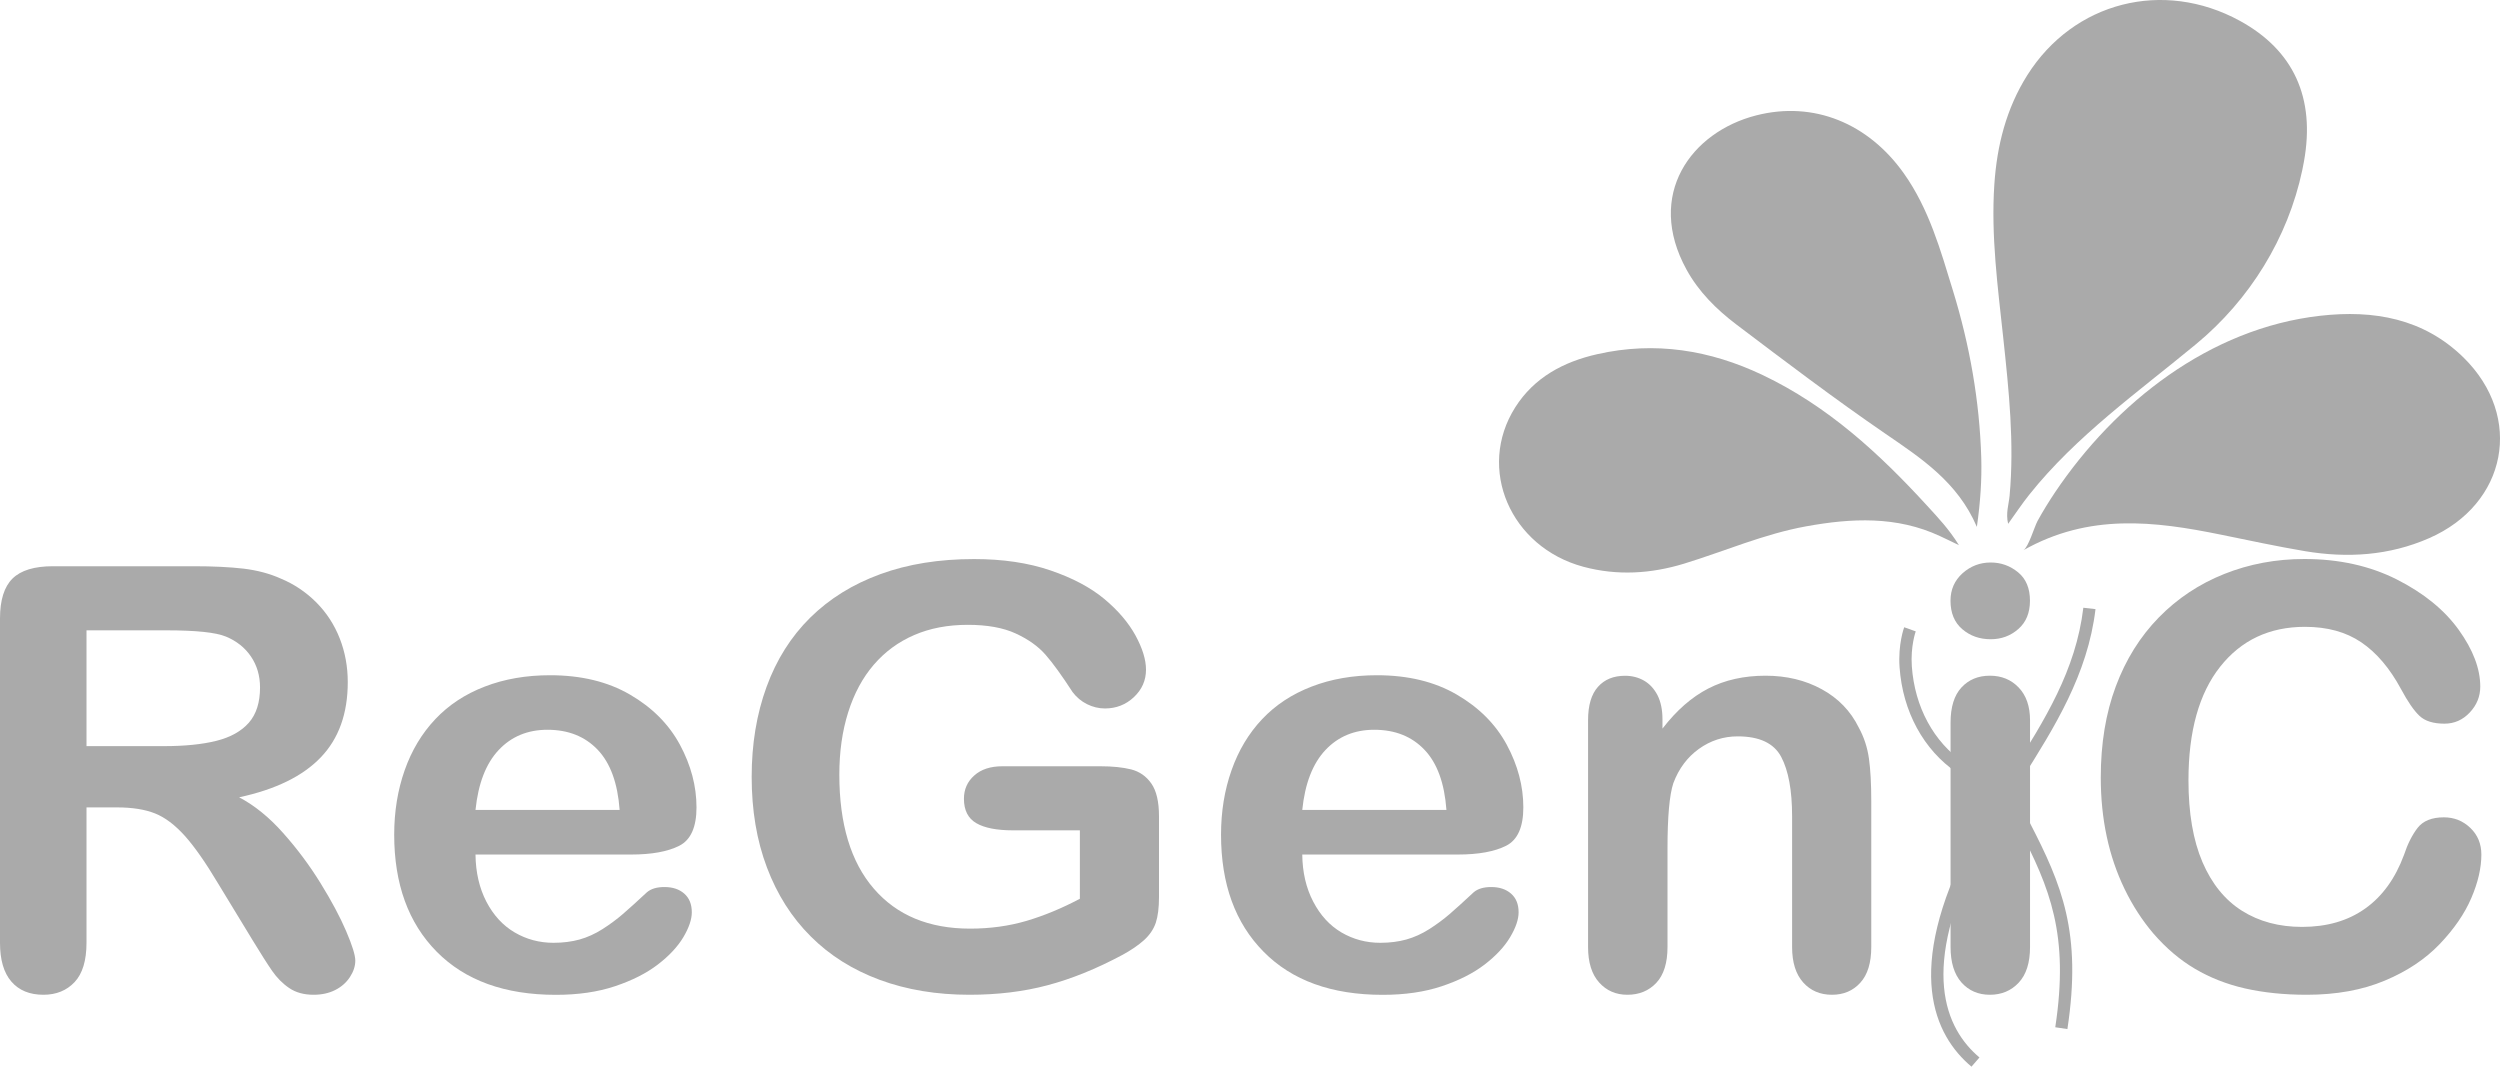 <svg width="75" height="32" viewBox="0 0 75 32" fill="none" xmlns="http://www.w3.org/2000/svg">
<path d="M59.306 15.807C58.73 14.458 57.627 13.743 56.563 13.012C55.036 11.965 53.563 10.849 52.089 9.733C51.49 9.279 50.96 8.752 50.596 8.089C49.359 5.839 50.736 3.96 52.685 3.462C54.411 3.02 56.049 3.699 57.115 5.201C57.872 6.268 58.215 7.502 58.589 8.72C59.091 10.354 59.387 12.025 59.438 13.736C59.456 14.398 59.413 15.055 59.306 15.807Z" fill="#AAAAAA"/>
<path d="M58.769 16.356C58.521 16.237 58.362 16.157 58.2 16.083C56.9 15.476 55.545 15.543 54.185 15.79C52.92 16.019 51.742 16.536 50.521 16.91C49.526 17.213 48.518 17.276 47.501 17.003C45.311 16.414 44.294 14.058 45.457 12.22C46.023 11.326 46.903 10.853 47.924 10.624C49.651 10.234 51.298 10.5 52.877 11.25C54.833 12.18 56.385 13.609 57.819 15.177C58.135 15.523 58.464 15.866 58.769 16.356Z" fill="#AAAAAA"/>
<path d="M67.198 0.626C64.897 -0.633 62.207 0.055 60.819 2.255C60.186 3.26 59.908 4.368 59.83 5.537C59.727 7.086 59.935 8.617 60.099 10.149C60.267 11.72 60.432 13.289 60.288 14.872C60.264 15.132 60.167 15.395 60.244 15.715C60.475 15.394 60.663 15.109 60.876 14.843C62.282 13.077 64.152 11.755 65.882 10.324C67.494 8.992 68.638 7.139 69.069 5.101C69.086 5.017 69.102 4.932 69.118 4.848C69.466 2.934 68.806 1.507 67.198 0.626Z" fill="#AAAAAA"/>
<path d="M73.908 10.728C72.711 9.554 71.215 9.291 69.607 9.473C66.283 9.848 63.458 12.087 61.655 14.764C61.467 15.045 61.289 15.333 61.127 15.628C61.034 15.798 60.853 16.421 60.701 16.507C62.674 15.392 64.64 15.635 66.618 16.038C67.46 16.209 68.302 16.392 69.15 16.535C70.424 16.748 71.675 16.67 72.874 16.145C75.213 15.122 75.719 12.509 73.908 10.728Z" fill="#AAAAAA"/>
<path d="M62.022 30.872L61.658 30.818C62.081 28.039 61.499 26.646 60.561 24.838C60.24 24.217 59.582 23.771 58.884 23.299L58.707 23.179C57.707 22.498 57.08 21.345 56.987 20.017C56.939 19.332 57.117 18.84 57.126 18.818L57.472 18.941C57.47 18.946 57.313 19.387 57.355 19.991C57.441 21.209 58.011 22.261 58.918 22.88L59.093 22.999C59.829 23.498 60.526 23.97 60.889 24.672C61.858 26.544 62.461 27.987 62.022 30.872Z" fill="#AAAAAA"/>
<path d="M3.503 24.222H2.595V28.282C2.595 28.817 2.475 29.211 2.237 29.464C1.998 29.717 1.686 29.843 1.302 29.843C0.888 29.843 0.568 29.711 0.34 29.446C0.112 29.182 0 28.794 0 28.282V18.556C0 18.004 0.125 17.604 0.375 17.357C0.626 17.11 1.031 16.987 1.59 16.987H5.81C6.392 16.987 6.891 17.011 7.305 17.059C7.719 17.109 8.091 17.208 8.423 17.357C8.825 17.524 9.18 17.763 9.489 18.072C9.798 18.383 10.032 18.744 10.193 19.155C10.353 19.566 10.433 20.001 10.433 20.462C10.433 21.405 10.163 22.158 9.624 22.72C9.085 23.284 8.268 23.684 7.174 23.919C7.633 24.16 8.074 24.517 8.493 24.989C8.913 25.46 9.287 25.961 9.615 26.493C9.944 27.025 10.201 27.505 10.384 27.933C10.568 28.362 10.659 28.657 10.659 28.817C10.659 28.984 10.605 29.148 10.497 29.313C10.39 29.477 10.243 29.606 10.056 29.701C9.869 29.795 9.654 29.843 9.409 29.843C9.118 29.843 8.873 29.776 8.676 29.641C8.477 29.506 8.308 29.334 8.165 29.128C8.022 28.922 7.829 28.617 7.583 28.214L6.544 26.506C6.171 25.88 5.837 25.403 5.544 25.075C5.249 24.748 4.951 24.522 4.649 24.402C4.345 24.281 3.964 24.222 3.503 24.222ZM4.989 18.91H2.595V22.384H4.918C5.541 22.384 6.065 22.332 6.491 22.225C6.916 22.119 7.24 21.937 7.466 21.681C7.689 21.425 7.801 21.074 7.801 20.625C7.801 20.274 7.711 19.965 7.53 19.697C7.349 19.43 7.099 19.231 6.779 19.098C6.476 18.972 5.88 18.91 4.989 18.91Z" fill="#AAAAAA"/>
<path d="M18.931 25.636H14.265C14.271 26.17 14.38 26.641 14.591 27.05C14.804 27.458 15.086 27.765 15.44 27.973C15.792 28.179 16.18 28.284 16.606 28.284C16.892 28.284 17.152 28.25 17.388 28.185C17.623 28.119 17.852 28.015 18.074 27.874C18.295 27.733 18.5 27.582 18.685 27.422C18.872 27.26 19.114 27.042 19.41 26.766C19.532 26.663 19.707 26.611 19.934 26.611C20.178 26.611 20.377 26.676 20.527 26.808C20.679 26.941 20.754 27.127 20.754 27.369C20.754 27.582 20.67 27.83 20.501 28.115C20.331 28.4 20.077 28.673 19.736 28.935C19.396 29.196 18.968 29.413 18.452 29.586C17.937 29.759 17.344 29.845 16.675 29.845C15.144 29.845 13.953 29.413 13.101 28.551C12.25 27.689 11.826 26.519 11.826 25.041C11.826 24.345 11.931 23.7 12.141 23.105C12.35 22.511 12.657 22.001 13.059 21.575C13.461 21.149 13.955 20.823 14.544 20.597C15.132 20.37 15.784 20.257 16.501 20.257C17.433 20.257 18.233 20.45 18.9 20.838C19.567 21.226 20.066 21.727 20.398 22.342C20.729 22.957 20.895 23.583 20.895 24.221C20.895 24.813 20.723 25.198 20.38 25.372C20.037 25.547 19.554 25.636 18.931 25.636ZM14.265 24.298H18.589C18.53 23.493 18.311 22.892 17.93 22.492C17.548 22.092 17.046 21.893 16.423 21.893C15.83 21.893 15.341 22.095 14.96 22.501C14.578 22.906 14.347 23.505 14.265 24.298Z" fill="#AAAAAA"/>
<path d="M34.77 24.488V26.91C34.77 27.233 34.737 27.49 34.674 27.682C34.609 27.874 34.492 28.048 34.321 28.204C34.148 28.359 33.929 28.509 33.661 28.653C32.887 29.067 32.142 29.368 31.424 29.558C30.707 29.749 29.927 29.843 29.083 29.843C28.099 29.843 27.201 29.694 26.393 29.396C25.583 29.096 24.892 28.663 24.323 28.093C23.751 27.524 23.314 26.835 23.008 26.024C22.701 25.213 22.55 24.307 22.55 23.307C22.55 22.325 22.698 21.425 22.996 20.608C23.293 19.792 23.729 19.1 24.306 18.53C24.884 17.96 25.584 17.526 26.412 17.224C27.24 16.921 28.176 16.772 29.224 16.772C30.086 16.772 30.85 16.885 31.513 17.112C32.177 17.338 32.716 17.625 33.13 17.969C33.543 18.314 33.854 18.68 34.065 19.064C34.274 19.449 34.38 19.79 34.38 20.09C34.38 20.412 34.259 20.686 34.017 20.914C33.776 21.14 33.486 21.254 33.149 21.254C32.962 21.254 32.783 21.21 32.611 21.125C32.439 21.039 32.295 20.918 32.178 20.763C31.857 20.268 31.588 19.895 31.366 19.642C31.145 19.389 30.846 19.177 30.47 19.004C30.095 18.831 29.615 18.745 29.033 18.745C28.434 18.745 27.898 18.847 27.425 19.052C26.954 19.255 26.55 19.552 26.215 19.94C25.881 20.328 25.624 20.803 25.446 21.367C25.268 21.931 25.18 22.555 25.18 23.238C25.18 24.72 25.524 25.862 26.215 26.66C26.905 27.46 27.867 27.859 29.102 27.859C29.702 27.859 30.265 27.782 30.793 27.627C31.32 27.471 31.854 27.25 32.396 26.963V24.91H30.386C29.903 24.91 29.537 24.839 29.289 24.695C29.042 24.552 28.918 24.307 28.918 23.963C28.918 23.681 29.021 23.448 29.229 23.264C29.435 23.079 29.716 22.988 30.073 22.988H33.016C33.377 22.988 33.683 23.02 33.934 23.082C34.184 23.146 34.387 23.286 34.54 23.505C34.693 23.723 34.77 24.052 34.77 24.488Z" fill="#AAAAAA"/>
<path d="M43.733 25.636H39.068C39.074 26.17 39.183 26.641 39.397 27.05C39.609 27.458 39.891 27.765 40.243 27.973C40.595 28.179 40.984 28.284 41.41 28.284C41.695 28.284 41.956 28.25 42.191 28.185C42.427 28.119 42.655 28.015 42.878 27.874C43.099 27.733 43.303 27.582 43.489 27.422C43.676 27.26 43.917 27.042 44.213 26.766C44.335 26.663 44.511 26.611 44.737 26.611C44.982 26.611 45.179 26.676 45.331 26.808C45.483 26.941 45.558 27.127 45.558 27.369C45.558 27.582 45.474 27.83 45.304 28.115C45.135 28.4 44.88 28.673 44.54 28.935C44.2 29.196 43.772 29.413 43.256 29.586C42.741 29.759 42.147 29.845 41.479 29.845C39.947 29.845 38.756 29.413 37.907 28.551C37.055 27.689 36.631 26.519 36.631 25.041C36.631 24.345 36.736 23.7 36.947 23.105C37.156 22.511 37.462 22.001 37.864 21.575C38.266 21.149 38.761 20.823 39.35 20.597C39.937 20.37 40.589 20.257 41.306 20.257C42.239 20.257 43.038 20.45 43.704 20.838C44.371 21.226 44.87 21.727 45.203 22.342C45.534 22.957 45.7 23.583 45.7 24.221C45.7 24.813 45.528 25.198 45.185 25.372C44.84 25.547 44.356 25.636 43.733 25.636ZM39.068 24.298H43.393C43.334 23.493 43.115 22.892 42.733 22.492C42.352 22.092 41.85 21.893 41.227 21.893C40.634 21.893 40.145 22.095 39.763 22.501C39.382 22.906 39.149 23.505 39.068 24.298Z" fill="#AAAAAA"/>
<path d="M49.874 21.573V21.858C50.294 21.312 50.752 20.911 51.25 20.655C51.747 20.399 52.32 20.271 52.967 20.271C53.595 20.271 54.158 20.406 54.653 20.677C55.147 20.947 55.517 21.329 55.761 21.823C55.919 22.111 56.021 22.421 56.068 22.755C56.115 23.088 56.138 23.514 56.138 24.031V28.412C56.138 28.883 56.029 29.24 55.81 29.481C55.592 29.723 55.308 29.843 54.959 29.843C54.604 29.843 54.315 29.72 54.095 29.473C53.874 29.226 53.763 28.872 53.763 28.412V24.488C53.763 23.711 53.654 23.118 53.436 22.707C53.218 22.296 52.783 22.091 52.13 22.091C51.705 22.091 51.317 22.216 50.968 22.466C50.62 22.716 50.363 23.059 50.2 23.496C50.084 23.846 50.025 24.502 50.025 25.463V28.412C50.025 28.888 49.913 29.247 49.689 29.486C49.465 29.724 49.175 29.843 48.82 29.843C48.477 29.843 48.194 29.72 47.973 29.473C47.752 29.226 47.642 28.872 47.642 28.412V21.608C47.642 21.159 47.741 20.825 47.94 20.604C48.137 20.383 48.408 20.273 48.752 20.273C48.961 20.273 49.151 20.322 49.321 20.419C49.49 20.517 49.626 20.664 49.727 20.86C49.823 21.053 49.874 21.291 49.874 21.573Z" fill="#AAAAAA"/>
<path d="M59.72 19.177C59.388 19.177 59.104 19.077 58.868 18.875C58.633 18.674 58.515 18.389 58.515 18.021C58.515 17.689 58.636 17.414 58.877 17.197C59.119 16.982 59.4 16.875 59.72 16.875C60.029 16.875 60.301 16.972 60.541 17.168C60.78 17.364 60.899 17.648 60.899 18.021C60.899 18.383 60.783 18.667 60.55 18.87C60.318 19.075 60.041 19.177 59.72 19.177ZM60.901 21.608V28.412C60.901 28.883 60.787 29.24 60.56 29.481C60.334 29.723 60.045 29.843 59.696 29.843C59.347 29.843 59.063 29.72 58.843 29.473C58.626 29.226 58.517 28.872 58.517 28.412V21.677C58.517 21.212 58.626 20.86 58.843 20.625C59.061 20.389 59.346 20.271 59.696 20.271C60.047 20.271 60.334 20.389 60.56 20.625C60.786 20.861 60.901 21.188 60.901 21.608Z" fill="#AAAAAA"/>
<path d="M74.441 25.636C74.441 26.038 74.341 26.473 74.139 26.942C73.939 27.41 73.622 27.871 73.191 28.322C72.759 28.774 72.21 29.14 71.54 29.42C70.87 29.701 70.09 29.843 69.199 29.843C68.523 29.843 67.909 29.779 67.355 29.654C66.801 29.528 66.299 29.33 65.849 29.064C65.397 28.797 64.983 28.445 64.604 28.008C64.266 27.611 63.979 27.168 63.74 26.675C63.502 26.184 63.322 25.659 63.203 25.101C63.083 24.543 63.023 23.951 63.023 23.325C63.023 22.308 63.173 21.396 63.474 20.591C63.774 19.786 64.203 19.099 64.762 18.526C65.322 17.953 65.977 17.519 66.728 17.219C67.479 16.92 68.28 16.77 69.131 16.77C70.168 16.77 71.091 16.974 71.901 17.382C72.71 17.791 73.33 18.295 73.762 18.895C74.193 19.495 74.408 20.064 74.408 20.598C74.408 20.892 74.304 21.151 74.093 21.375C73.883 21.598 73.631 21.71 73.333 21.71C73.002 21.71 72.752 21.633 72.587 21.478C72.42 21.322 72.236 21.055 72.032 20.675C71.695 20.049 71.297 19.581 70.839 19.27C70.381 18.959 69.819 18.805 69.149 18.805C68.082 18.805 67.234 19.205 66.603 20.004C65.971 20.803 65.654 21.939 65.654 23.409C65.654 24.392 65.794 25.21 66.074 25.863C66.354 26.515 66.75 27.002 67.262 27.325C67.775 27.647 68.374 27.807 69.062 27.807C69.807 27.807 70.437 27.625 70.952 27.259C71.468 26.894 71.856 26.358 72.119 25.65C72.229 25.317 72.366 25.046 72.529 24.835C72.693 24.626 72.955 24.52 73.316 24.52C73.625 24.52 73.89 24.626 74.111 24.838C74.332 25.05 74.441 25.319 74.441 25.636Z" fill="#AAAAAA"/>
<path d="M59.144 32C58.025 31.06 57.112 29.125 59.116 25.256C59.49 24.534 59.926 23.842 60.348 23.172C61.341 21.598 62.277 20.111 62.5 18.232L62.865 18.274C62.632 20.234 61.629 21.825 60.66 23.364C60.242 24.027 59.811 24.713 59.444 25.422C57.549 29.08 58.365 30.868 59.384 31.724L59.144 32Z" fill="#AAAAAA"/>
</svg>
